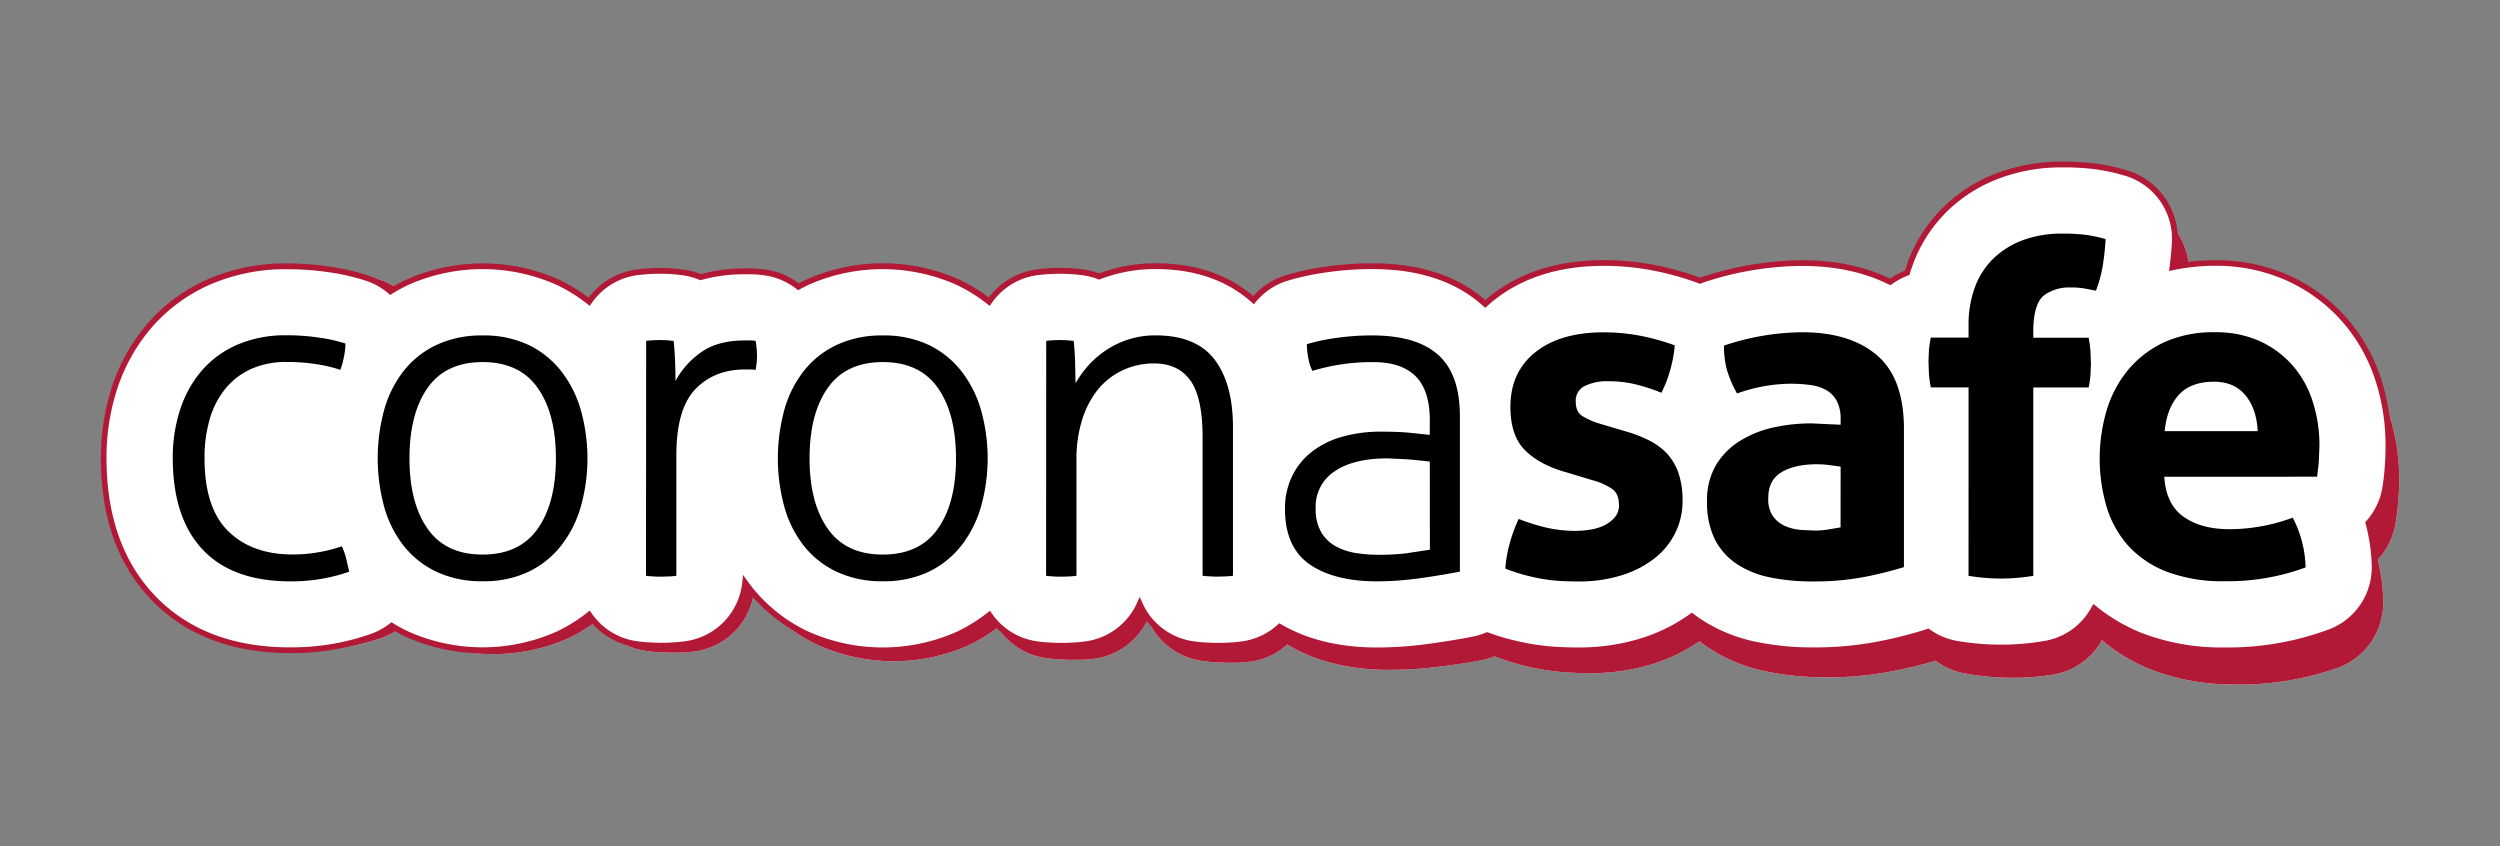 <svg xmlns="http://www.w3.org/2000/svg" xmlns:xlink="http://www.w3.org/1999/xlink" viewBox="0 0 768 260"><rect x="0" y="0" width="768" height="260" fill="#808080" stroke="none"/><use xlink:href="#B" fill="#fff"/><use xlink:href="#B" fill="#b21936"/><path d="M730.56 116.54a52.28 52.28 0 0 0-10.63-18.6 51.16 51.16 0 0 0-17.19-12.55 53.86 53.86 0 0 0-22.32-4.57 62.47 62.47 0 0 0-13 1.32l.7-7.4a21.22 21.22 0 0 0-15.25-21.66 61.32 61.32 0 0 0-9.67-2 81.31 81.31 0 0 0-9.7-.5 55.45 55.45 0 0 0-18.85 3.16 47.13 47.13 0 0 0-16.51 10A45.13 45.13 0 0 0 587 80.45l-1.16 3.36a21.4 21.4 0 0 0-5.18 2.79c-7.72-3.8-16.73-5.78-27-5.78a97.45 97.45 0 0 0-30.89 5.24l-.54.2-.58-.24a92.61 92.61 0 0 0-14.23-3.86 81.5 81.5 0 0 0-14.72-1.34c-13.7 0-25.2 3.58-34.15 10.64q-1.2.95-2.28 2l-.12-.1c-8.44-7.63-20.08-11.5-34.6-11.5a97.74 97.74 0 0 0-14.08 1 80.94 80.94 0 0 0-12.24 2.62 21.12 21.12 0 0 0-10.14 6.81c-6.16-5.52-15.67-10.43-30-10.43a48 48 0 0 0-15.45 2.47c-.65.22-1.3.46-1.94.7a21.4 21.4 0 0 0-5.18-1.31c-1.13-.14-2.2-.25-3.23-.32a50.93 50.93 0 0 0-7.11 0c-1.1.08-2.2.18-3.36.33a21.16 21.16 0 0 0-14.87 9.06 50.8 50.8 0 0 0-9.45-5.92 53.22 53.22 0 0 0-23.29-5 53.77 53.77 0 0 0-23.28 5 57.34 57.34 0 0 0-2.59 1.33 21.17 21.17 0 0 0-10.21-4.39 34.25 34.25 0 0 0-4.73-.35h-1.5a49.91 49.91 0 0 0-13.69 1.81 20.86 20.86 0 0 0-5.64-1.5 56.84 56.84 0 0 0-3.23-.32 50.93 50.93 0 0 0-7.11 0 60.14 60.14 0 0 0-3.35.33 21.18 21.18 0 0 0-14.87 9 51 51 0 0 0-9.46-5.91 53.17 53.17 0 0 0-23.28-5 51.33 51.33 0 0 0-28.3 7.7 21.38 21.38 0 0 0-6.86-4 65.68 65.68 0 0 0-11.37-2.69 87 87 0 0 0-13.59-1 58.67 58.67 0 0 0-23.77 4.7 51.71 51.71 0 0 0-18.48 13.49 56.26 56.26 0 0 0-10.72 19.15 68.83 68.83 0 0 0-3.33 21.58c0 17.82 5.06 32.18 15 42.67 10.26 10.83 24.48 16.3 42.27 16.3a76.37 76.37 0 0 0 14-1.21 73.71 73.71 0 0 0 11.33-3 20.82 20.82 0 0 0 5.9-3.28 48.74 48.74 0 0 0 4.67 2.53 53.57 53.57 0 0 0 23.28 5 53.11 53.11 0 0 0 23.28-5 50.24 50.24 0 0 0 9.45-5.91 21.2 21.2 0 0 0 14 8.93 42.05 42.05 0 0 0 4.91.48q2.2.1 3.2.1c.8 0 1.92 0 3.37-.1a41.43 41.43 0 0 0 4.75-.47A21.21 21.21 0 0 0 228.92 179c.45.62.9 1.23 1.38 1.83a49.06 49.06 0 0 0 17.61 14 56.87 56.87 0 0 0 46.57 0 50.56 50.56 0 0 0 9.45-5.91 21.11 21.11 0 0 0 14 8.93 40.21 40.21 0 0 0 4.9.48l3.22.1c.67 0 1.92 0 3.37-.1a41.43 41.43 0 0 0 4.75-.47 21.21 21.21 0 0 0 15.92-12.29 21.23 21.23 0 0 0 15.93 12.29 42.05 42.05 0 0 0 4.91.48q2.2.1 3.2.1c.8 0 1.92 0 3.37-.1a41.43 41.43 0 0 0 4.75-.47 21.15 21.15 0 0 0 10.83-5.26c8.18 4.8 18.24 7.24 30 7.24a119.33 119.33 0 0 0 16.38-1.19c5.17-.73 9.5-1.44 13.24-2.2a20.77 20.77 0 0 0 4.1-1.27c1.87.66 3.7 1.27 5.44 1.76q3.4.93 6.92 1.6a71.84 71.84 0 0 0 7.78 1c2.4.18 5 .27 7.82.27a65.2 65.2 0 0 0 19.93-2.92 53.88 53.88 0 0 0 15-7.52c.53.4 1.06.8 1.6 1.18a49.49 49.49 0 0 0 18 7.53 85.41 85.41 0 0 0 17.62 1.73 103.56 103.56 0 0 0 20.13-1.82 137.79 137.79 0 0 0 14.25-3.54c.34-.1.67-.24 1-.37a21.16 21.16 0 0 0 9 3.75 83.06 83.06 0 0 0 13.52 1.13 82.11 82.11 0 0 0 13.38-1.13 21.19 21.19 0 0 0 15.2-10.9 54 54 0 0 0 14.88 8.62 69.45 69.45 0 0 0 25.15 4.26 90.17 90.17 0 0 0 32.51-5.66 21.21 21.21 0 0 0 13.59-20.48 56.41 56.41 0 0 0-1.9-13 21.18 21.18 0 0 0 5.11-10.44 60.58 60.58 0 0 0 .76-6.21 85.85 85.85 0 0 0 .29-7 65.28 65.28 0 0 0-3.24-20.49z" fill="#fff"/><path d="M683.4 200.67a70.31 70.31 0 0 1-25.47-4.33 55.22 55.22 0 0 1-14.31-8.1 21.91 21.91 0 0 1-15.3 10.43 81.43 81.43 0 0 1-27.2 0 22 22 0 0 1-8.92-3.62l-.62.2a135 135 0 0 1-14.33 3.56 103.81 103.81 0 0 1-20.31 1.85 86.38 86.38 0 0 1-17.8-1.75 50.58 50.58 0 0 1-18.29-7.67l-1.13-.82A55.08 55.08 0 0 1 505 197.7a66 66 0 0 1-20.2 3c-2.8 0-5.45-.1-7.88-.28a73 73 0 0 1-7.88-1l-7-1.63-5.2-1.67a21.39 21.39 0 0 1-3.94 1.2c-3.77.75-8.1 1.47-13.3 2.2a119.58 119.58 0 0 1-16.5 1.21c-11.6 0-21.65-2.37-29.88-7a22 22 0 0 1-10.8 5.06 43.15 43.15 0 0 1-4.85.47c-1.47.07-2.6.1-3.4.1s-1.76 0-3.25-.1a42 42 0 0 1-5-.49 22.05 22.05 0 0 1-15.78-11.17 22 22 0 0 1-15.78 11.17 40.54 40.54 0 0 1-4.85.48 75.02 75.02 0 0 1-3.41.1c-.8 0-1.77 0-3.26-.1a43.58 43.58 0 0 1-5-.48 22.24 22.24 0 0 1-14.08-8.55 50.76 50.76 0 0 1-8.88 5.44 57.66 57.66 0 0 1-47.33 0 50.13 50.13 0 0 1-17.93-14.22l-.12-.16a22.14 22.14 0 0 1-18.07 17.45 43.15 43.15 0 0 1-4.85.47c-1.47.07-2.6.1-3.4.1s-1.76 0-3.25-.1a42.24 42.24 0 0 1-5-.49 21.83 21.83 0 0 1-14.06-8.54 52 52 0 0 1-8.88 5.45 57.71 57.71 0 0 1-47.33 0c-1.4-.67-2.83-1.43-4.23-2.26a21.82 21.82 0 0 1-5.66 3 73.86 73.86 0 0 1-11.47 3.05 77.14 77.14 0 0 1-14.11 1.23c-18 0-32.48-5.58-42.9-16.6C36.1 173.42 31 158.85 31 140.8a69.63 69.63 0 0 1 3.34-21.8 57.06 57.06 0 0 1 10.89-19.5A52.58 52.58 0 0 1 64 85.7a59.44 59.44 0 0 1 24.12-4.78A87.51 87.51 0 0 1 101.88 82a66 66 0 0 1 11.52 2.73 21.8 21.8 0 0 1 6.65 3.72 51 51 0 0 1 4.56-2.45 57.66 57.66 0 0 1 47.33 0 51.84 51.84 0 0 1 8.89 5.44 22.14 22.14 0 0 1 14.94-8.67c1.17-.15 2.3-.25 3.4-.33a52.86 52.86 0 0 1 7.23 0c1.07.08 2.13.2 3.28.33a22.43 22.43 0 0 1 5.59 1.44 51.23 51.23 0 0 1 13.63-1.75h1.48a34.7 34.7 0 0 1 4.86.36 22.06 22.06 0 0 1 10.16 4.21 52.93 52.93 0 0 1 2.13-1.07 57.66 57.66 0 0 1 47.33 0 51.84 51.84 0 0 1 8.89 5.44 22.12 22.12 0 0 1 14.94-8.67c1.17-.15 2.3-.25 3.4-.33a54.5 54.5 0 0 1 7.23 0c1.06.08 2.13.2 3.27.33a22.18 22.18 0 0 1 5.08 1.27l1.66-.6a48.82 48.82 0 0 1 15.73-2.52c12.07 0 22.14 3.4 29.94 10.06a22 22 0 0 1 10-6.39 81.76 81.76 0 0 1 12.38-2.66 99.31 99.31 0 0 1 14.2-1c14.48 0 26.16 3.8 34.72 11.3.56-.5 1.13-1 1.73-1.45 9.1-7.2 20.8-10.83 34.7-10.83a82.47 82.47 0 0 1 14.89 1.35A93.19 93.19 0 0 1 522 85.19l.3.12.24-.1a96.58 96.58 0 0 1 16.11-4c16.58-2.63 30.55-1.12 42 4.38a22.85 22.85 0 0 1 4.55-2.45l1-3a45.94 45.94 0 0 1 11.32-17 47.83 47.83 0 0 1 16.79-10.27 56.24 56.24 0 0 1 19.15-3.22 80.53 80.53 0 0 1 9.8.52 62 62 0 0 1 9.82 2.06A22 22 0 0 1 669 74.81c-.13 2.17-.3 4.2-.55 6.22a64.52 64.52 0 0 1 12-1.09 54.72 54.72 0 0 1 22.68 4.64 52.19 52.19 0 0 1 17.49 12.77 53.26 53.26 0 0 1 10.81 18.92 66.12 66.12 0 0 1 3.2 20.73 87.69 87.69 0 0 1-.29 7.09c-.2 2.33-.45 4.53-.77 6.3a22.1 22.1 0 0 1-5 10.51 58.17 58.17 0 0 1 1.81 12.73A22.13 22.13 0 0 1 716.22 195a91.25 91.25 0 0 1-32.83 5.67zm-40.3-15.13l.83.68a53.44 53.44 0 0 0 14.64 8.47 68.55 68.55 0 0 0 24.83 4.21 89.48 89.48 0 0 0 32.19-5.6 20.36 20.36 0 0 0 13-19.63 55.68 55.68 0 0 0-1.87-12.79l-.13-.46.32-.36a20.23 20.23 0 0 0 4.9-10c.3-1.72.56-3.72.75-6.13s.28-4.63.28-7a64.41 64.41 0 0 0-3.14-20.16h0a51.39 51.39 0 0 0-10.45-18.29 50.43 50.43 0 0 0-16.9-12.34 52.92 52.92 0 0 0-22-4.49A62.38 62.38 0 0 0 667.56 83l-1.22.26.16-1.26c.3-2.36.53-4.75.7-7.32a20.23 20.23 0 0 0-14.61-20.76 60.78 60.78 0 0 0-9.54-2 79.37 79.37 0 0 0-9.59-.5 54.72 54.72 0 0 0-18.55 3.11 46.11 46.11 0 0 0-16.2 9.87 44.16 44.16 0 0 0-10.88 16.36c-.4 1.06-.8 2.17-1.13 3.3l-.13.43-.4.15a20.37 20.37 0 0 0-5 2.68l-.43.3-.48-.23c-11.18-5.53-25-7.06-41.4-4.45a95.28 95.28 0 0 0-15.82 3.94l-.83.32-.87-.36A91.92 91.92 0 0 0 507.27 83a80.47 80.47 0 0 0-14.56-1.33c-13.5 0-24.8 3.52-33.6 10.45-.78.6-1.52 1.26-2.24 1.92l-.6.54-.6-.54c-8.38-7.6-19.82-11.38-34.12-11.38a97.37 97.37 0 0 0-13.95 1 79.43 79.43 0 0 0-12.11 2.6 20.27 20.27 0 0 0-9.72 6.52l-.58.7-.7-.62c-7.56-6.76-17.46-10.2-29.44-10.2a47 47 0 0 0-15.16 2.43c-.65.2-1.3.45-1.92.7l-.32.12-.32-.13a20.65 20.65 0 0 0-5-1.26c-1.1-.13-2.16-.24-3.2-.3a49.41 49.41 0 0 0-7 0c-1.06.07-2.17.17-3.3.3a20.35 20.35 0 0 0-14.25 8.69l-.54.78-.74-.6a49.83 49.83 0 0 0-9.29-5.81 56 56 0 0 0-45.8 0 61.27 61.27 0 0 0-2.55 1.31l-.5.28-.46-.37a20.41 20.41 0 0 0-9.78-4.2 32.53 32.53 0 0 0-4.61-.34h-1.43A49 49 0 0 0 215.45 86l-.3.08-.3-.12a20.7 20.7 0 0 0-5.41-1.44 65.48 65.48 0 0 0-3.18-.31 49.41 49.41 0 0 0-7 0c-1.06.07-2.16.17-3.3.3a20.35 20.35 0 0 0-14.25 8.69l-.54.78-.74-.6a49.83 49.83 0 0 0-9.29-5.81 56 56 0 0 0-45.8 0 50.77 50.77 0 0 0-4.93 2.7l-.55.34-.5-.42a20.29 20.29 0 0 0-6.57-3.82 66.33 66.33 0 0 0-11.22-2.65 86.46 86.46 0 0 0-13.45-1 57.74 57.74 0 0 0-23.41 4.63 50.76 50.76 0 0 0-18.17 13.33A55.2 55.2 0 0 0 36 119.5a67.92 67.92 0 0 0-3.28 21.3c0 17.6 5 31.74 14.77 42.07 10.1 10.63 24.1 16 41.63 16a74.43 74.43 0 0 0 13.78-1.2 73.62 73.62 0 0 0 11.21-3 20.3 20.3 0 0 0 5.65-3.14l.48-.38.52.32a52.94 52.94 0 0 0 4.59 2.49 56 56 0 0 0 45.8 0 49.06 49.06 0 0 0 9.28-5.8l.74-.6.54.78a20.18 20.18 0 0 0 13.44 8.56 41 41 0 0 0 4.81.46c1.45.07 2.5.1 3.17.1s1.9 0 3.33-.1a41.78 41.78 0 0 0 4.64-.46 20.35 20.35 0 0 0 16.92-18l.24-2.3 1.36 1.9 1.35 1.8A48.27 48.27 0 0 0 248.29 194a56 56 0 0 0 45.8 0 49.78 49.78 0 0 0 9.29-5.8l.74-.6.53.78a20.18 20.18 0 0 0 13.45 8.56 40.58 40.58 0 0 0 4.8.46c1.45.07 2.5.1 3.18.1s1.9 0 3.32-.1a41.25 41.25 0 0 0 4.65-.46 20.32 20.32 0 0 0 15.27-11.78l.8-1.8.8 1.8a20.31 20.31 0 0 0 15.26 11.78 41 41 0 0 0 4.81.46c1.45.07 2.5.1 3.17.1s1.9 0 3.33-.1a41.54 41.54 0 0 0 4.64-.46 20.24 20.24 0 0 0 10.38-5.05l.48-.43.57.32c8.06 4.73 18 7.13 29.54 7.13a117.65 117.65 0 0 0 16.26-1.19c5.15-.72 9.46-1.43 13.2-2.18a20.07 20.07 0 0 0 3.92-1.22l.32-.13.32.1c2.14.76 3.85 1.32 5.4 1.75a88.68 88.68 0 0 0 6.85 1.59 71.84 71.84 0 0 0 7.68 1c2.38.18 5 .27 7.75.27a64 64 0 0 0 19.65-2.92 52.72 52.72 0 0 0 14.77-7.39l.53-.38.52.4 1.58 1.16a48.59 48.59 0 0 0 17.65 7.4 85 85 0 0 0 17.44 1.71 102.5 102.5 0 0 0 20-1.81 133.9 133.9 0 0 0 14.07-3.51l.75-.26.66-.25.38.28a20.1 20.1 0 0 0 8.57 3.58 79.56 79.56 0 0 0 26.62 0 20.17 20.17 0 0 0 14.56-10.44z" fill="#b21936"/><path d="M105 167.8a20.55 20.55 0 0 1 1.35 3.82l.92 4a51.73 51.73 0 0 1-8.07 2.12 54.19 54.19 0 0 1-10 .85q-17.7 0-26.88-9.7-9.2-9.7-9.25-28.1a47.39 47.39 0 0 1 2.26-14.93 34.85 34.85 0 0 1 6.65-12 30.32 30.32 0 0 1 11-8A37.48 37.48 0 0 1 88.15 103a65 65 0 0 1 10.26.78 45.83 45.83 0 0 1 7.71 1.76 21.48 21.48 0 0 1-.5 4.25 23 23 0 0 1-1.06 3.82 43.3 43.3 0 0 0-7.14-1.7 57.58 57.58 0 0 0-9.27-.71 26.24 26.24 0 0 0-11.1 2.19 21.77 21.77 0 0 0-7.92 6.16 26.2 26.2 0 0 0-4.74 9.33 42.62 42.62 0 0 0-1.56 11.89q0 15.27 7.3 22.42 7.3 7.15 19.73 7.14a44.56 44.56 0 0 0 8.13-.71 42 42 0 0 0 7.02-1.81zm43.27 10.76a32.45 32.45 0 0 1-14.15-2.9 28.1 28.1 0 0 1-10.11-8 34.22 34.22 0 0 1-6-12 56.72 56.72 0 0 1 0-29.71 34.22 34.22 0 0 1 6-12 28.1 28.1 0 0 1 10.11-8 32.59 32.59 0 0 1 14.15-2.9 32.11 32.11 0 0 1 14.07 2.9 28.23 28.23 0 0 1 10 8 35.2 35.2 0 0 1 6.08 12 54.85 54.85 0 0 1 0 29.71 35.2 35.2 0 0 1-6.08 12 28.23 28.23 0 0 1-10 8 32 32 0 0 1-14.07 2.9zm0-8.2q11.3 0 16.9-7.92 5.6-7.92 5.6-21.64 0-13.73-5.6-21.65-5.6-7.92-16.9-7.92-11.33 0-16.9 7.92-5.58 7.92-5.58 21.65 0 13.7 5.58 21.64 5.58 7.93 16.9 7.92zm50.23-65.64q1.13-.14 2.2-.2l2-.07 2.12.07 2.12.2q.28 2.55.43 6 .15 3.45.14 6.3a25.79 25.79 0 0 1 7.92-8.84c3.4-2.4 7.87-3.6 13.44-3.6h1.48a13.32 13.32 0 0 1 1.77.14 26.57 26.57 0 0 1 .43 4.53 22.61 22.61 0 0 1-.43 4.39 14.22 14.22 0 0 0-1.77-.15H229q-9.6 0-15.42 6.1-5.8 6.1-5.8 20.23v37.06a22.84 22.84 0 0 1-2.33.21c-1 0-1.77.07-2.34.07s-1.22 0-2.26-.07a23.18 23.18 0 0 1-2.4-.21zm72.7 73.84a32.41 32.41 0 0 1-14.14-2.9 28 28 0 0 1-10.12-8 34.38 34.38 0 0 1-6-12 56.72 56.72 0 0 1 0-29.71 34.38 34.38 0 0 1 6-12 28 28 0 0 1 10.12-8 32.55 32.55 0 0 1 14.14-2.9 32.12 32.12 0 0 1 14.08 2.9 28.28 28.28 0 0 1 10 8 35.2 35.2 0 0 1 6.08 12 54.85 54.85 0 0 1 0 29.71 35.2 35.2 0 0 1-6.08 12 28.28 28.28 0 0 1-10 8 32 32 0 0 1-14.08 2.9zm0-8.2q11.32 0 16.9-7.92 5.6-7.92 5.58-21.64 0-13.73-5.58-21.65-5.58-7.92-16.9-7.92-11.3 0-16.9 7.92-5.6 7.92-5.6 21.65 0 13.7 5.6 21.64 5.6 7.93 16.9 7.92zm50.2-65.64q1.13-.14 2.2-.2l2-.07 2.12.07 2.12.2q.28 2.55.43 6.37l.14 6.65a30.85 30.85 0 0 1 3.68-5.17 28.49 28.49 0 0 1 5.3-4.73 27.63 27.63 0 0 1 7-3.47 26.5 26.5 0 0 1 8.62-1.34q12.45 0 18.1 7.42 5.66 7.42 5.66 20.87v45.55c-.57.1-1.35.16-2.33.2l-2.34.07c-.57 0-1.23 0-2.26-.07a23.7 23.7 0 0 1-2.41-.21v-42.72q0-12-3.75-17.26-3.75-5.26-11.24-5.23a22.43 22.43 0 0 0-9.34 2 21.55 21.55 0 0 0-7.57 5.72 27.75 27.75 0 0 0-5 9.27 40 40 0 0 0-1.84 12.59v35.65a22.84 22.84 0 0 1-2.33.21l-2.33.07c-.56 0-1.23 0-2.27-.07a23.18 23.18 0 0 1-2.4-.21zm117.84 24.48q0-9.34-4.4-13.66-4.4-4.32-13-4.3a62.94 62.94 0 0 0-10.33.78 63.9 63.9 0 0 0-8.34 1.91 13.34 13.34 0 0 1-1.21-3.68 22.45 22.45 0 0 1-.49-4.53 60.67 60.67 0 0 1 9-1.9 76.83 76.83 0 0 1 11-.78q13.7 0 20.37 6 6.66 6 6.64 18.88v47.67q-4.95 1-12 2a97.1 97.1 0 0 1-13.44 1q-13.16 0-20.72-5.23-7.56-5.23-7.57-17a22.52 22.52 0 0 1 2.2-10.11 21.19 21.19 0 0 1 6.08-7.49 27 27 0 0 1 9.33-4.6 43.33 43.33 0 0 1 12-1.56q5.08 0 8.77.35l6.08.64zm0 12.6q-2.42-.28-6-.64l-6.86-.35q-10.62 0-16.4 4a12.87 12.87 0 0 0-5.8 11.31 14 14 0 0 0 1.77 7.5 11.78 11.78 0 0 0 4.59 4.31 19.28 19.28 0 0 0 6.23 2 45.53 45.53 0 0 0 6.79.5 75.11 75.11 0 0 0 8.2-.42l7.5-1.14zm41.6 3.2q-7.93-2.26-12.38-6.72Q464 133.82 464 125q0-10.74 7.7-16.83 7.7-6.1 21-6.08a60 60 0 0 1 10.89 1 69.67 69.67 0 0 1 10.89 3 39 39 0 0 1-1.41 7.64 36.85 36.85 0 0 1-2.69 6.93 56.35 56.35 0 0 0-7.5-2.48 34.64 34.64 0 0 0-8.63-1.06 15.63 15.63 0 0 0-7.49 1.49 5 5 0 0 0-2.69 4.74c0 2.07.63 3.53 1.9 4.38a22.48 22.48 0 0 0 5.44 2.41l8.07 2.4a39.48 39.48 0 0 1 7.14 2.76 19.75 19.75 0 0 1 5.45 4 17 17 0 0 1 3.53 5.94 25.57 25.57 0 0 1 1.28 8.63 22 22 0 0 1-2.2 9.76 22.44 22.44 0 0 1-6.36 7.85 31.32 31.32 0 0 1-10.12 5.23 43.6 43.6 0 0 1-13.43 1.91c-2.27 0-4.34-.07-6.23-.2a50.75 50.75 0 0 1-5.44-.7q-2.62-.5-5.17-1.2-2.55-.7-5.5-1.84a40 40 0 0 1 1.34-7.71 48.87 48.87 0 0 1 2.76-7.56 59 59 0 0 0 8.84 2.75 39.86 39.86 0 0 0 8.7.92 28.24 28.24 0 0 0 4.31-.35 15.71 15.71 0 0 0 4.32-1.27A10.37 10.37 0 0 0 496 159a5.54 5.54 0 0 0 1.34-3.89q0-3.4-2.05-4.88a19.55 19.55 0 0 0-5.72-2.61zm84.6-16.23a11.6 11.6 0 0 0-1.14-5.51 8.4 8.4 0 0 0-3.11-3.33 13.11 13.11 0 0 0-4.88-1.63 45.12 45.12 0 0 0-6.44-.42 50 50 0 0 0-16.26 3 37.48 37.48 0 0 1-3-6.93 26.91 26.91 0 0 1-1-7.78 76.61 76.61 0 0 1 24-4.1q14.72 0 23 7.07 8.28 7.07 8.28 22.63v42.44a117 117 0 0 1-12 3 82.09 82.09 0 0 1-16 1.41 63.89 63.89 0 0 1-13.23-1.27 28.42 28.42 0 0 1-10.33-4.24 20 20 0 0 1-6.64-7.64 25.38 25.38 0 0 1-2.28-11.47 21 21 0 0 1 2.9-11.39 22.33 22.33 0 0 1 7.5-7.35 33 33 0 0 1 10.26-4 54.28 54.28 0 0 1 11.31-1.2l9.06.42zm0 14.57l-3.68-.5a34.17 34.17 0 0 0-3.54-.22q-6.93 0-11 2.48-4.07 2.48-4 8a9 9 0 0 0 1.55 5.66 9.3 9.3 0 0 0 3.75 2.9 15.44 15.44 0 0 0 4.67 1.13l4.3.2a25.39 25.39 0 0 0 4.25-.35l3.68-.64zM604.74 119h-11.6a41.18 41.18 0 0 1-.57-4.1l-.14-3.82.14-3.54a36.66 36.66 0 0 1 .57-3.82h11.6v-3.52a33.33 33.33 0 0 1 2-12.1 23.86 23.86 0 0 1 5.87-8.91 26.11 26.11 0 0 1 9.12-5.52 34.34 34.34 0 0 1 11.67-1.91 61.77 61.77 0 0 1 7.15.36 39.16 39.16 0 0 1 6.29 1.34 78.3 78.3 0 0 1-.92 8.42 38.48 38.48 0 0 1-2.05 7.42l-3.25-.63a22.82 22.82 0 0 0-4.53-.35 13 13 0 0 0-8.06 2.33q-3.12 2.34-3.4 10v3.1h17a38 38 0 0 1 .56 4.11l.15 3.82-.15 3.53a33.62 33.62 0 0 1-.56 3.82h-17v57.86a60.71 60.71 0 0 1-9.9.84 61.56 61.56 0 0 1-10-.84zm60.12 27.45q.55 8.5 5.94 12.3 5.4 3.82 14.14 3.82a54.77 54.77 0 0 0 9.83-.92 55.62 55.62 0 0 0 9.55-2.62 33.12 33.12 0 0 1 2.69 6.79 34.76 34.76 0 0 1 1.27 8.49 68.86 68.86 0 0 1-24.89 4.24 48.4 48.4 0 0 1-17.47-2.82 31.08 31.08 0 0 1-11.92-7.86 31.47 31.47 0 0 1-6.78-11.95 52.36 52.36 0 0 1 .07-30.27 35.29 35.29 0 0 1 6.71-12.31 32 32 0 0 1 11-8.27 36.19 36.19 0 0 1 15.35-3 32.66 32.66 0 0 1 13.65 2.64 30.05 30.05 0 0 1 10.11 7.36 30.91 30.91 0 0 1 6.29 11.1 43.69 43.69 0 0 1 2.13 13.8l-.22 5.3-.5 4.17zm28.7-14q-.3-6.8-3.75-11-3.46-4.2-9.7-4.18c-4.7 0-8.3 1.33-10.75 4s-3.9 6.37-4.38 11.18z"/><defs ><path id="B" d="M734.2 127.92a52.21 52.21 0 0 0-10.3-18.79 51.39 51.39 0 0 0-17-12.85 54 54 0 0 0-22.24-5 63 63 0 0 0-13.06 1.09l.82-7.36a21.21 21.21 0 0 0-14.86-21.93 61.07 61.07 0 0 0-9.64-2.21 80.23 80.23 0 0 0-9.69-.67 55.28 55.28 0 0 0-18.9 2.83 46.89 46.89 0 0 0-16.68 9.77 45.06 45.06 0 0 0-11.39 16.48l-1.2 3.34a21.12 21.12 0 0 0-5.23 2.71c-7.65-4-16.62-6.08-26.88-6.26a97.44 97.44 0 0 0-31 4.7c-.2.06-.36.13-.54.2-.2-.08-.4-.18-.6-.25a91.3 91.3 0 0 0-14.15-4.12A81.34 81.34 0 0 0 497 88.05c-13.7-.24-25.25 3.14-34.33 10a48.05 48.05 0 0 0-2.32 1.91l-.1-.1c-8.3-7.77-19.87-11.84-34.4-12.1a97.93 97.93 0 0 0-14.08.75A80.59 80.59 0 0 0 399.47 91a21.13 21.13 0 0 0-10.26 6.63c-6.06-5.62-15.48-10.7-29.84-11a47.69 47.69 0 0 0-15.49 2.2l-2 .66a21.06 21.06 0 0 0-5.15-1.4 71.82 71.82 0 0 0-3.23-.38 51.44 51.44 0 0 0-7.11-.12 58.79 58.79 0 0 0-3.36.26 21.15 21.15 0 0 0-15 8.8 50.64 50.64 0 0 0-9.36-6.08 56.84 56.84 0 0 0-46.55-.85c-.9.4-1.76.83-2.62 1.28a21.06 21.06 0 0 0-10.12-4.56 32 32 0 0 0-4.73-.43h-1.48a50 50 0 0 0-13.72 1.56 21.44 21.44 0 0 0-5.61-1.6 58.28 58.28 0 0 0-3.23-.37 49.86 49.86 0 0 0-7.11-.13c-1.08.06-2.2.14-3.35.27a21.19 21.19 0 0 0-15 8.79 50.56 50.56 0 0 0-9.35-6.08 56.89 56.89 0 0 0-46.55-.84 48.66 48.66 0 0 0-5.07 2.65 21.26 21.26 0 0 0-6.79-4.1 66.59 66.59 0 0 0-11.32-2.88A86.37 86.37 0 0 0 92.49 82a58.81 58.81 0 0 0-23.85 4.28A51.69 51.69 0 0 0 49.93 99.5a56.1 56.1 0 0 0-11 19 68.64 68.64 0 0 0-3.76 21.5c-.3 17.82 4.5 32.27 14.27 42.94 10.07 11 24.2 16.73 42 17a75.53 75.53 0 0 0 14-1 72.7 72.7 0 0 0 11.39-2.81 21.15 21.15 0 0 0 6-3.17 51.91 51.91 0 0 0 4.62 2.61 56.91 56.91 0 0 0 46.56.78 50.46 50.46 0 0 0 9.55-5.75 21.14 21.14 0 0 0 13.87 9.18 42.33 42.33 0 0 0 4.9.56l3.2.15c.67.02 1.92 0 3.37 0a40.67 40.67 0 0 0 4.75-.39 21.2 21.2 0 0 0 18-18.48c.44.63.88 1.25 1.34 1.85a49.24 49.24 0 0 0 17.37 14.28 56.81 56.81 0 0 0 46.56.78 49.8 49.8 0 0 0 9.55-5.74 21.24 21.24 0 0 0 13.76 9.21 42.61 42.61 0 0 0 4.89.55 63.2 63.2 0 0 0 3.21.15c.67.01 1.92 0 3.37 0a41.23 41.23 0 0 0 4.77-.38 21.22 21.22 0 0 0 16.13-12 21.2 21.2 0 0 0 15.71 12.56 40.48 40.48 0 0 0 4.9.56q2.2.13 3.2.15h3.37a41.22 41.22 0 0 0 4.76-.38 21.19 21.19 0 0 0 10.92-5.21c8.1 4.94 18.1 7.56 29.86 7.77a119.8 119.8 0 0 0 16.4-.91c5.18-.63 9.52-1.27 13.27-2a21.53 21.53 0 0 0 4.12-1.21c1.86.7 3.7 1.34 5.42 1.86a89.83 89.83 0 0 0 6.88 1.73 71.56 71.56 0 0 0 7.77 1.15c2.4.22 5 .36 7.8.4a65.42 65.42 0 0 0 20-2.58 53.6 53.6 0 0 0 15.11-7.22c.53.4 1 .83 1.6 1.22a49.65 49.65 0 0 0 17.83 7.84 85.11 85.11 0 0 0 17.58 2 103 103 0 0 0 20.17-1.47 136.09 136.09 0 0 0 14.3-3.29c.35-.1.68-.23 1-.34a21.18 21.18 0 0 0 8.87 3.89 80.41 80.41 0 0 0 26.91.47 21.17 21.17 0 0 0 15.38-10.63 53.93 53.93 0 0 0 14.72 8.88 69.34 69.34 0 0 0 25.08 4.7 90.24 90.24 0 0 0 32.6-5.09 21.21 21.21 0 0 0 14-20.24 57.24 57.24 0 0 0-1.67-13 21.19 21.19 0 0 0 5.29-10.35c.34-1.74.63-3.77.87-6.2a84.26 84.26 0 0 0 .4-7 65 65 0 0 0-2.86-20.47z"/></defs></svg>